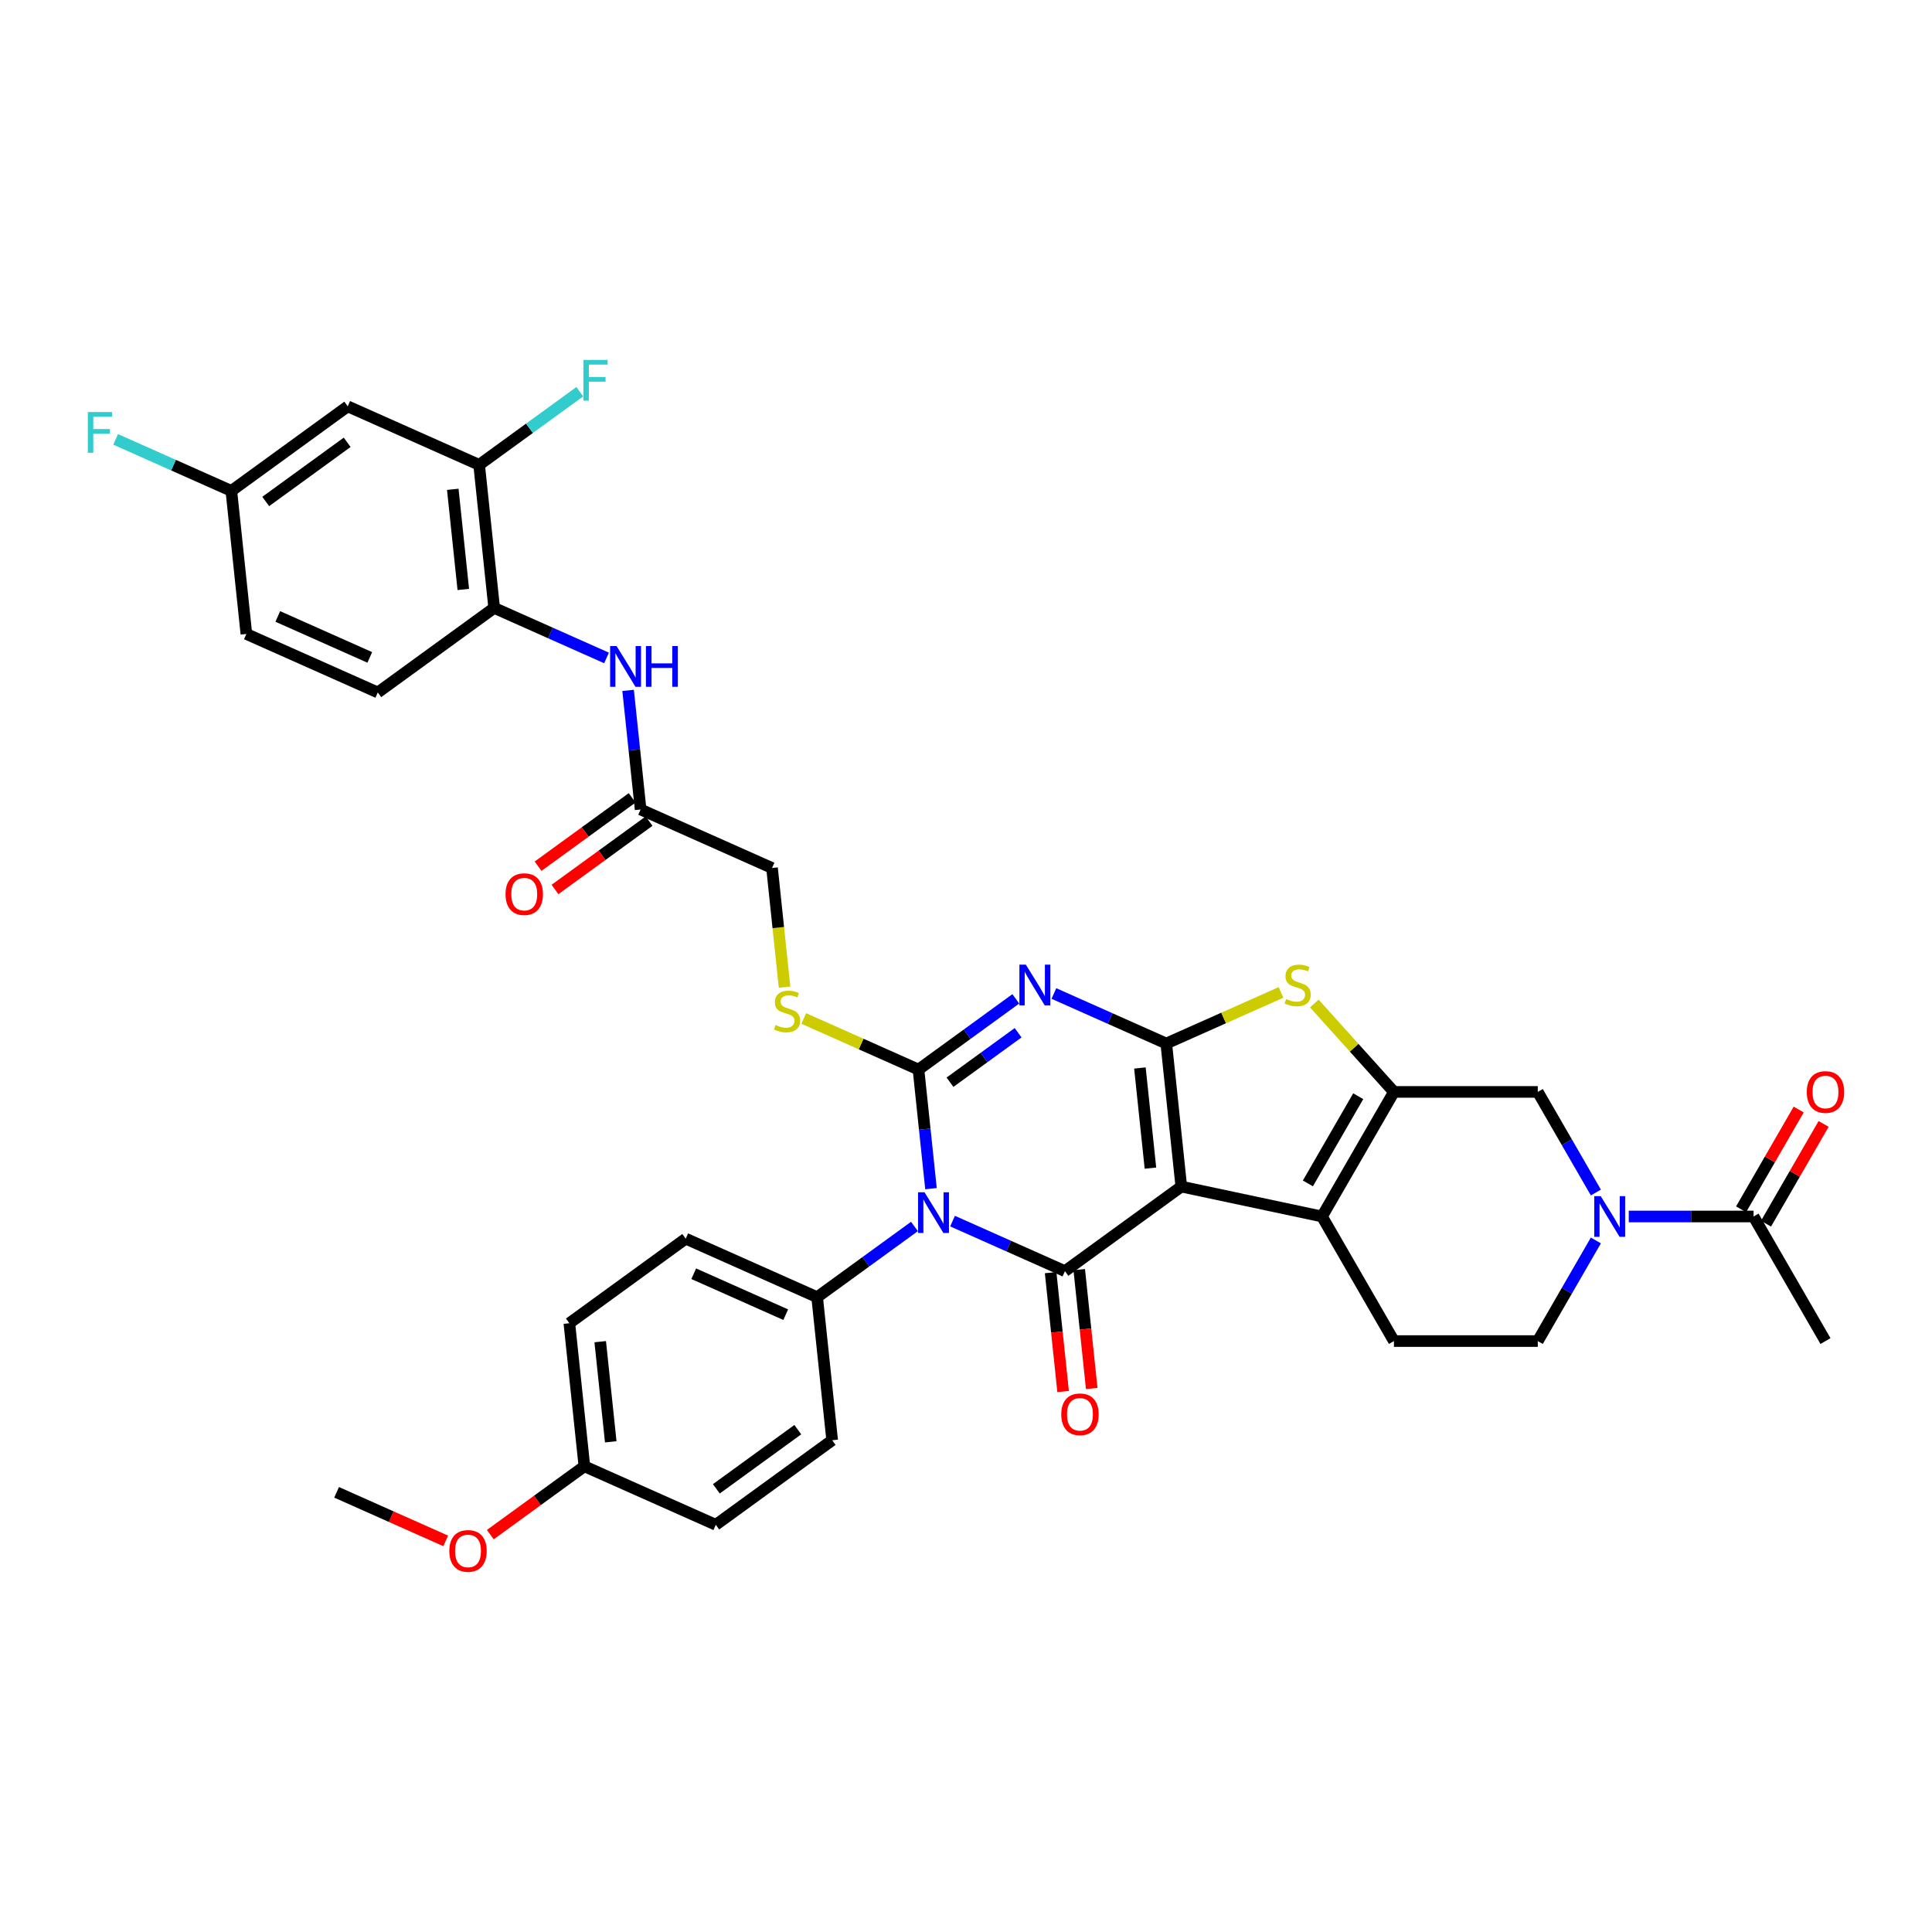 <?xml version='1.0' encoding='iso-8859-1'?>
<svg version='1.1' baseProfile='full'
              xmlns='http://www.w3.org/2000/svg'
                      xmlns:rdkit='http://www.rdkit.org/xml'
                      xmlns:xlink='http://www.w3.org/1999/xlink'
                  xml:space='preserve'
width='1000px' height='1000px' viewBox='0 0 1000 1000'>
<!-- END OF HEADER -->
<rect style='opacity:1.0;fill:#FFFFFF;stroke:none' width='1000' height='1000' x='0' y='0'> </rect>
<path class='bond-0' d='M 611.441,614.173 L 603.658,540.124' style='fill:none;fill-rule:evenodd;stroke:#000000;stroke-width:6px;stroke-linecap:butt;stroke-linejoin:miter;stroke-opacity:1' />
<path class='bond-0' d='M 595.464,604.622 L 590.016,552.788' style='fill:none;fill-rule:evenodd;stroke:#000000;stroke-width:6px;stroke-linecap:butt;stroke-linejoin:miter;stroke-opacity:1' />
<path class='bond-4' d='M 611.441,614.173 L 551.205,657.937' style='fill:none;fill-rule:evenodd;stroke:#000000;stroke-width:6px;stroke-linecap:butt;stroke-linejoin:miter;stroke-opacity:1' />
<path class='bond-5' d='M 611.441,614.173 L 684.27,629.653' style='fill:none;fill-rule:evenodd;stroke:#000000;stroke-width:6px;stroke-linecap:butt;stroke-linejoin:miter;stroke-opacity:1' />
<path class='bond-3' d='M 603.658,540.124 L 574.578,527.177' style='fill:none;fill-rule:evenodd;stroke:#000000;stroke-width:6px;stroke-linecap:butt;stroke-linejoin:miter;stroke-opacity:1' />
<path class='bond-3' d='M 574.578,527.177 L 545.497,514.229' style='fill:none;fill-rule:evenodd;stroke:#0000FF;stroke-width:6px;stroke-linecap:butt;stroke-linejoin:miter;stroke-opacity:1' />
<path class='bond-7' d='M 603.658,540.124 L 633.357,526.902' style='fill:none;fill-rule:evenodd;stroke:#000000;stroke-width:6px;stroke-linecap:butt;stroke-linejoin:miter;stroke-opacity:1' />
<path class='bond-7' d='M 633.357,526.902 L 663.055,513.679' style='fill:none;fill-rule:evenodd;stroke:#CCCC00;stroke-width:6px;stroke-linecap:butt;stroke-linejoin:miter;stroke-opacity:1' />
<path class='bond-1' d='M 493.044,632.042 L 522.124,644.989' style='fill:none;fill-rule:evenodd;stroke:#0000FF;stroke-width:6px;stroke-linecap:butt;stroke-linejoin:miter;stroke-opacity:1' />
<path class='bond-1' d='M 522.124,644.989 L 551.205,657.937' style='fill:none;fill-rule:evenodd;stroke:#000000;stroke-width:6px;stroke-linecap:butt;stroke-linejoin:miter;stroke-opacity:1' />
<path class='bond-2' d='M 481.882,615.248 L 478.643,584.426' style='fill:none;fill-rule:evenodd;stroke:#0000FF;stroke-width:6px;stroke-linecap:butt;stroke-linejoin:miter;stroke-opacity:1' />
<path class='bond-2' d='M 478.643,584.426 L 475.403,553.605' style='fill:none;fill-rule:evenodd;stroke:#000000;stroke-width:6px;stroke-linecap:butt;stroke-linejoin:miter;stroke-opacity:1' />
<path class='bond-12' d='M 473.328,634.815 L 448.139,653.116' style='fill:none;fill-rule:evenodd;stroke:#0000FF;stroke-width:6px;stroke-linecap:butt;stroke-linejoin:miter;stroke-opacity:1' />
<path class='bond-12' d='M 448.139,653.116 L 422.95,671.417' style='fill:none;fill-rule:evenodd;stroke:#000000;stroke-width:6px;stroke-linecap:butt;stroke-linejoin:miter;stroke-opacity:1' />
<path class='bond-10' d='M 475.403,553.605 L 445.705,540.382' style='fill:none;fill-rule:evenodd;stroke:#000000;stroke-width:6px;stroke-linecap:butt;stroke-linejoin:miter;stroke-opacity:1' />
<path class='bond-10' d='M 445.705,540.382 L 416.006,527.159' style='fill:none;fill-rule:evenodd;stroke:#CCCC00;stroke-width:6px;stroke-linecap:butt;stroke-linejoin:miter;stroke-opacity:1' />
<path class='bond-38' d='M 475.403,553.605 L 500.592,535.304' style='fill:none;fill-rule:evenodd;stroke:#000000;stroke-width:6px;stroke-linecap:butt;stroke-linejoin:miter;stroke-opacity:1' />
<path class='bond-38' d='M 500.592,535.304 L 525.781,517.003' style='fill:none;fill-rule:evenodd;stroke:#0000FF;stroke-width:6px;stroke-linecap:butt;stroke-linejoin:miter;stroke-opacity:1' />
<path class='bond-38' d='M 491.713,560.161 L 509.345,547.351' style='fill:none;fill-rule:evenodd;stroke:#000000;stroke-width:6px;stroke-linecap:butt;stroke-linejoin:miter;stroke-opacity:1' />
<path class='bond-38' d='M 509.345,547.351 L 526.977,534.54' style='fill:none;fill-rule:evenodd;stroke:#0000FF;stroke-width:6px;stroke-linecap:butt;stroke-linejoin:miter;stroke-opacity:1' />
<path class='bond-18' d='M 543.8,658.715 L 547.033,689.477' style='fill:none;fill-rule:evenodd;stroke:#000000;stroke-width:6px;stroke-linecap:butt;stroke-linejoin:miter;stroke-opacity:1' />
<path class='bond-18' d='M 547.033,689.477 L 550.267,720.24' style='fill:none;fill-rule:evenodd;stroke:#FF0000;stroke-width:6px;stroke-linecap:butt;stroke-linejoin:miter;stroke-opacity:1' />
<path class='bond-18' d='M 558.61,657.158 L 561.843,687.921' style='fill:none;fill-rule:evenodd;stroke:#000000;stroke-width:6px;stroke-linecap:butt;stroke-linejoin:miter;stroke-opacity:1' />
<path class='bond-18' d='M 561.843,687.921 L 565.076,718.683' style='fill:none;fill-rule:evenodd;stroke:#FF0000;stroke-width:6px;stroke-linecap:butt;stroke-linejoin:miter;stroke-opacity:1' />
<path class='bond-6' d='M 684.27,629.653 L 721.498,565.172' style='fill:none;fill-rule:evenodd;stroke:#000000;stroke-width:6px;stroke-linecap:butt;stroke-linejoin:miter;stroke-opacity:1' />
<path class='bond-6' d='M 676.958,612.535 L 703.018,567.399' style='fill:none;fill-rule:evenodd;stroke:#000000;stroke-width:6px;stroke-linecap:butt;stroke-linejoin:miter;stroke-opacity:1' />
<path class='bond-14' d='M 684.27,629.653 L 721.498,694.134' style='fill:none;fill-rule:evenodd;stroke:#000000;stroke-width:6px;stroke-linecap:butt;stroke-linejoin:miter;stroke-opacity:1' />
<path class='bond-9' d='M 721.498,565.172 L 795.954,565.172' style='fill:none;fill-rule:evenodd;stroke:#000000;stroke-width:6px;stroke-linecap:butt;stroke-linejoin:miter;stroke-opacity:1' />
<path class='bond-37' d='M 721.498,565.172 L 700.899,542.294' style='fill:none;fill-rule:evenodd;stroke:#000000;stroke-width:6px;stroke-linecap:butt;stroke-linejoin:miter;stroke-opacity:1' />
<path class='bond-37' d='M 700.899,542.294 L 680.299,519.416' style='fill:none;fill-rule:evenodd;stroke:#CCCC00;stroke-width:6px;stroke-linecap:butt;stroke-linejoin:miter;stroke-opacity:1' />
<path class='bond-8' d='M 826.02,642.057 L 810.987,668.095' style='fill:none;fill-rule:evenodd;stroke:#0000FF;stroke-width:6px;stroke-linecap:butt;stroke-linejoin:miter;stroke-opacity:1' />
<path class='bond-8' d='M 810.987,668.095 L 795.954,694.134' style='fill:none;fill-rule:evenodd;stroke:#000000;stroke-width:6px;stroke-linecap:butt;stroke-linejoin:miter;stroke-opacity:1' />
<path class='bond-11' d='M 843.04,629.653 L 875.339,629.653' style='fill:none;fill-rule:evenodd;stroke:#0000FF;stroke-width:6px;stroke-linecap:butt;stroke-linejoin:miter;stroke-opacity:1' />
<path class='bond-11' d='M 875.339,629.653 L 907.638,629.653' style='fill:none;fill-rule:evenodd;stroke:#000000;stroke-width:6px;stroke-linecap:butt;stroke-linejoin:miter;stroke-opacity:1' />
<path class='bond-39' d='M 826.02,617.248 L 810.987,591.21' style='fill:none;fill-rule:evenodd;stroke:#0000FF;stroke-width:6px;stroke-linecap:butt;stroke-linejoin:miter;stroke-opacity:1' />
<path class='bond-39' d='M 810.987,591.21 L 795.954,565.172' style='fill:none;fill-rule:evenodd;stroke:#000000;stroke-width:6px;stroke-linecap:butt;stroke-linejoin:miter;stroke-opacity:1' />
<path class='bond-24' d='M 406.084,510.946 L 402.842,480.109' style='fill:none;fill-rule:evenodd;stroke:#CCCC00;stroke-width:6px;stroke-linecap:butt;stroke-linejoin:miter;stroke-opacity:1' />
<path class='bond-24' d='M 402.842,480.109 L 399.601,449.272' style='fill:none;fill-rule:evenodd;stroke:#000000;stroke-width:6px;stroke-linecap:butt;stroke-linejoin:miter;stroke-opacity:1' />
<path class='bond-21' d='M 914.086,633.376 L 928.99,607.561' style='fill:none;fill-rule:evenodd;stroke:#000000;stroke-width:6px;stroke-linecap:butt;stroke-linejoin:miter;stroke-opacity:1' />
<path class='bond-21' d='M 928.99,607.561 L 943.895,581.746' style='fill:none;fill-rule:evenodd;stroke:#FF0000;stroke-width:6px;stroke-linecap:butt;stroke-linejoin:miter;stroke-opacity:1' />
<path class='bond-21' d='M 901.19,625.93 L 916.094,600.115' style='fill:none;fill-rule:evenodd;stroke:#000000;stroke-width:6px;stroke-linecap:butt;stroke-linejoin:miter;stroke-opacity:1' />
<path class='bond-21' d='M 916.094,600.115 L 930.998,574.3' style='fill:none;fill-rule:evenodd;stroke:#FF0000;stroke-width:6px;stroke-linecap:butt;stroke-linejoin:miter;stroke-opacity:1' />
<path class='bond-35' d='M 907.638,629.653 L 944.866,694.134' style='fill:none;fill-rule:evenodd;stroke:#000000;stroke-width:6px;stroke-linecap:butt;stroke-linejoin:miter;stroke-opacity:1' />
<path class='bond-25' d='M 422.95,671.417 L 354.931,641.133' style='fill:none;fill-rule:evenodd;stroke:#000000;stroke-width:6px;stroke-linecap:butt;stroke-linejoin:miter;stroke-opacity:1' />
<path class='bond-25' d='M 406.69,680.478 L 359.077,659.279' style='fill:none;fill-rule:evenodd;stroke:#000000;stroke-width:6px;stroke-linecap:butt;stroke-linejoin:miter;stroke-opacity:1' />
<path class='bond-26' d='M 422.95,671.417 L 430.732,745.465' style='fill:none;fill-rule:evenodd;stroke:#000000;stroke-width:6px;stroke-linecap:butt;stroke-linejoin:miter;stroke-opacity:1' />
<path class='bond-13' d='M 325.103,357.345 L 328.343,388.167' style='fill:none;fill-rule:evenodd;stroke:#0000FF;stroke-width:6px;stroke-linecap:butt;stroke-linejoin:miter;stroke-opacity:1' />
<path class='bond-13' d='M 328.343,388.167 L 331.582,418.988' style='fill:none;fill-rule:evenodd;stroke:#000000;stroke-width:6px;stroke-linecap:butt;stroke-linejoin:miter;stroke-opacity:1' />
<path class='bond-15' d='M 313.942,340.551 L 284.861,327.604' style='fill:none;fill-rule:evenodd;stroke:#0000FF;stroke-width:6px;stroke-linecap:butt;stroke-linejoin:miter;stroke-opacity:1' />
<path class='bond-15' d='M 284.861,327.604 L 255.781,314.656' style='fill:none;fill-rule:evenodd;stroke:#000000;stroke-width:6px;stroke-linecap:butt;stroke-linejoin:miter;stroke-opacity:1' />
<path class='bond-20' d='M 721.498,694.134 L 795.954,694.134' style='fill:none;fill-rule:evenodd;stroke:#000000;stroke-width:6px;stroke-linecap:butt;stroke-linejoin:miter;stroke-opacity:1' />
<path class='bond-16' d='M 255.781,314.656 L 247.998,240.608' style='fill:none;fill-rule:evenodd;stroke:#000000;stroke-width:6px;stroke-linecap:butt;stroke-linejoin:miter;stroke-opacity:1' />
<path class='bond-16' d='M 239.804,305.106 L 234.356,253.272' style='fill:none;fill-rule:evenodd;stroke:#000000;stroke-width:6px;stroke-linecap:butt;stroke-linejoin:miter;stroke-opacity:1' />
<path class='bond-23' d='M 255.781,314.656 L 195.544,358.42' style='fill:none;fill-rule:evenodd;stroke:#000000;stroke-width:6px;stroke-linecap:butt;stroke-linejoin:miter;stroke-opacity:1' />
<path class='bond-19' d='M 247.998,240.608 L 179.979,210.324' style='fill:none;fill-rule:evenodd;stroke:#000000;stroke-width:6px;stroke-linecap:butt;stroke-linejoin:miter;stroke-opacity:1' />
<path class='bond-28' d='M 247.998,240.608 L 274.051,221.68' style='fill:none;fill-rule:evenodd;stroke:#000000;stroke-width:6px;stroke-linecap:butt;stroke-linejoin:miter;stroke-opacity:1' />
<path class='bond-28' d='M 274.051,221.68 L 300.103,202.751' style='fill:none;fill-rule:evenodd;stroke:#33CCCC;stroke-width:6px;stroke-linecap:butt;stroke-linejoin:miter;stroke-opacity:1' />
<path class='bond-17' d='M 331.582,418.988 L 399.601,449.272' style='fill:none;fill-rule:evenodd;stroke:#000000;stroke-width:6px;stroke-linecap:butt;stroke-linejoin:miter;stroke-opacity:1' />
<path class='bond-22' d='M 327.206,412.965 L 302.858,430.654' style='fill:none;fill-rule:evenodd;stroke:#000000;stroke-width:6px;stroke-linecap:butt;stroke-linejoin:miter;stroke-opacity:1' />
<path class='bond-22' d='M 302.858,430.654 L 278.51,448.344' style='fill:none;fill-rule:evenodd;stroke:#FF0000;stroke-width:6px;stroke-linecap:butt;stroke-linejoin:miter;stroke-opacity:1' />
<path class='bond-22' d='M 335.959,425.012 L 311.611,442.702' style='fill:none;fill-rule:evenodd;stroke:#000000;stroke-width:6px;stroke-linecap:butt;stroke-linejoin:miter;stroke-opacity:1' />
<path class='bond-22' d='M 311.611,442.702 L 287.263,460.391' style='fill:none;fill-rule:evenodd;stroke:#FF0000;stroke-width:6px;stroke-linecap:butt;stroke-linejoin:miter;stroke-opacity:1' />
<path class='bond-41' d='M 179.979,210.324 L 119.743,254.088' style='fill:none;fill-rule:evenodd;stroke:#000000;stroke-width:6px;stroke-linecap:butt;stroke-linejoin:miter;stroke-opacity:1' />
<path class='bond-41' d='M 179.696,228.936 L 137.531,259.571' style='fill:none;fill-rule:evenodd;stroke:#000000;stroke-width:6px;stroke-linecap:butt;stroke-linejoin:miter;stroke-opacity:1' />
<path class='bond-30' d='M 195.544,358.42 L 127.525,328.136' style='fill:none;fill-rule:evenodd;stroke:#000000;stroke-width:6px;stroke-linecap:butt;stroke-linejoin:miter;stroke-opacity:1' />
<path class='bond-30' d='M 191.398,340.274 L 143.785,319.075' style='fill:none;fill-rule:evenodd;stroke:#000000;stroke-width:6px;stroke-linecap:butt;stroke-linejoin:miter;stroke-opacity:1' />
<path class='bond-31' d='M 354.931,641.133 L 294.695,684.897' style='fill:none;fill-rule:evenodd;stroke:#000000;stroke-width:6px;stroke-linecap:butt;stroke-linejoin:miter;stroke-opacity:1' />
<path class='bond-32' d='M 430.732,745.465 L 370.496,789.229' style='fill:none;fill-rule:evenodd;stroke:#000000;stroke-width:6px;stroke-linecap:butt;stroke-linejoin:miter;stroke-opacity:1' />
<path class='bond-32' d='M 412.944,739.982 L 370.779,770.617' style='fill:none;fill-rule:evenodd;stroke:#000000;stroke-width:6px;stroke-linecap:butt;stroke-linejoin:miter;stroke-opacity:1' />
<path class='bond-27' d='M 119.743,254.088 L 127.525,328.136' style='fill:none;fill-rule:evenodd;stroke:#000000;stroke-width:6px;stroke-linecap:butt;stroke-linejoin:miter;stroke-opacity:1' />
<path class='bond-33' d='M 119.743,254.088 L 89.799,240.756' style='fill:none;fill-rule:evenodd;stroke:#000000;stroke-width:6px;stroke-linecap:butt;stroke-linejoin:miter;stroke-opacity:1' />
<path class='bond-33' d='M 89.799,240.756 L 59.854,227.424' style='fill:none;fill-rule:evenodd;stroke:#33CCCC;stroke-width:6px;stroke-linecap:butt;stroke-linejoin:miter;stroke-opacity:1' />
<path class='bond-29' d='M 302.477,758.945 L 370.496,789.229' style='fill:none;fill-rule:evenodd;stroke:#000000;stroke-width:6px;stroke-linecap:butt;stroke-linejoin:miter;stroke-opacity:1' />
<path class='bond-34' d='M 302.477,758.945 L 278.13,776.635' style='fill:none;fill-rule:evenodd;stroke:#000000;stroke-width:6px;stroke-linecap:butt;stroke-linejoin:miter;stroke-opacity:1' />
<path class='bond-34' d='M 278.13,776.635 L 253.782,794.325' style='fill:none;fill-rule:evenodd;stroke:#FF0000;stroke-width:6px;stroke-linecap:butt;stroke-linejoin:miter;stroke-opacity:1' />
<path class='bond-40' d='M 302.477,758.945 L 294.695,684.897' style='fill:none;fill-rule:evenodd;stroke:#000000;stroke-width:6px;stroke-linecap:butt;stroke-linejoin:miter;stroke-opacity:1' />
<path class='bond-40' d='M 316.12,746.281 L 310.672,694.448' style='fill:none;fill-rule:evenodd;stroke:#000000;stroke-width:6px;stroke-linecap:butt;stroke-linejoin:miter;stroke-opacity:1' />
<path class='bond-36' d='M 230.7,797.571 L 202.461,784.998' style='fill:none;fill-rule:evenodd;stroke:#FF0000;stroke-width:6px;stroke-linecap:butt;stroke-linejoin:miter;stroke-opacity:1' />
<path class='bond-36' d='M 202.461,784.998 L 174.222,772.425' style='fill:none;fill-rule:evenodd;stroke:#000000;stroke-width:6px;stroke-linecap:butt;stroke-linejoin:miter;stroke-opacity:1' />
<path  class='atom-2' d='M 478.525 617.11
L 485.434 628.278
Q 486.119 629.38, 487.221 631.376
Q 488.323 633.371, 488.383 633.49
L 488.383 617.11
L 491.182 617.11
L 491.182 638.196
L 488.294 638.196
L 480.878 625.985
Q 480.014 624.555, 479.091 622.917
Q 478.197 621.279, 477.929 620.773
L 477.929 638.196
L 475.189 638.196
L 475.189 617.11
L 478.525 617.11
' fill='#0000FF'/>
<path  class='atom-4' d='M 530.978 499.297
L 537.888 510.466
Q 538.573 511.568, 539.675 513.563
Q 540.777 515.559, 540.836 515.678
L 540.836 499.297
L 543.636 499.297
L 543.636 520.383
L 540.747 520.383
L 533.331 508.173
Q 532.467 506.743, 531.544 505.105
Q 530.651 503.467, 530.383 502.961
L 530.383 520.383
L 527.643 520.383
L 527.643 499.297
L 530.978 499.297
' fill='#0000FF'/>
<path  class='atom-8' d='M 665.721 517.078
Q 665.959 517.167, 666.942 517.584
Q 667.925 518.001, 668.997 518.269
Q 670.099 518.507, 671.171 518.507
Q 673.166 518.507, 674.328 517.554
Q 675.489 516.571, 675.489 514.874
Q 675.489 513.712, 674.894 512.997
Q 674.328 512.283, 673.434 511.895
Q 672.541 511.508, 671.052 511.061
Q 669.176 510.496, 668.044 509.96
Q 666.942 509.423, 666.138 508.292
Q 665.363 507.16, 665.363 505.254
Q 665.363 502.603, 667.15 500.965
Q 668.967 499.327, 672.541 499.327
Q 674.983 499.327, 677.753 500.489
L 677.068 502.782
Q 674.536 501.74, 672.63 501.74
Q 670.575 501.74, 669.444 502.603
Q 668.312 503.437, 668.342 504.897
Q 668.342 506.028, 668.907 506.713
Q 669.503 507.398, 670.337 507.785
Q 671.201 508.173, 672.63 508.619
Q 674.536 509.215, 675.668 509.811
Q 676.8 510.406, 677.604 511.627
Q 678.438 512.819, 678.438 514.874
Q 678.438 517.792, 676.472 519.371
Q 674.536 520.919, 671.29 520.919
Q 669.414 520.919, 667.984 520.502
Q 666.584 520.115, 664.917 519.43
L 665.721 517.078
' fill='#CCCC00'/>
<path  class='atom-9' d='M 828.521 619.11
L 835.431 630.278
Q 836.116 631.38, 837.218 633.376
Q 838.32 635.371, 838.379 635.49
L 838.379 619.11
L 841.179 619.11
L 841.179 640.196
L 838.29 640.196
L 830.874 627.985
Q 830.01 626.555, 829.087 624.917
Q 828.194 623.279, 827.926 622.773
L 827.926 640.196
L 825.186 640.196
L 825.186 619.11
L 828.521 619.11
' fill='#0000FF'/>
<path  class='atom-11' d='M 401.428 530.558
Q 401.666 530.647, 402.649 531.064
Q 403.632 531.481, 404.704 531.749
Q 405.806 531.987, 406.878 531.987
Q 408.873 531.987, 410.035 531.034
Q 411.196 530.051, 411.196 528.354
Q 411.196 527.192, 410.601 526.477
Q 410.035 525.763, 409.141 525.376
Q 408.248 524.988, 406.759 524.542
Q 404.882 523.976, 403.751 523.44
Q 402.649 522.904, 401.845 521.772
Q 401.07 520.64, 401.07 518.734
Q 401.07 516.083, 402.857 514.445
Q 404.674 512.807, 408.248 512.807
Q 410.69 512.807, 413.46 513.969
L 412.775 516.262
Q 410.243 515.22, 408.337 515.22
Q 406.282 515.22, 405.15 516.083
Q 404.019 516.917, 404.049 518.377
Q 404.049 519.508, 404.614 520.193
Q 405.21 520.878, 406.044 521.266
Q 406.908 521.653, 408.337 522.099
Q 410.243 522.695, 411.375 523.291
Q 412.507 523.886, 413.311 525.107
Q 414.145 526.299, 414.145 528.354
Q 414.145 531.272, 412.179 532.851
Q 410.243 534.4, 406.997 534.4
Q 405.121 534.4, 403.691 533.983
Q 402.291 533.595, 400.624 532.91
L 401.428 530.558
' fill='#CCCC00'/>
<path  class='atom-14' d='M 319.139 334.397
L 326.048 345.566
Q 326.733 346.668, 327.835 348.663
Q 328.937 350.658, 328.997 350.778
L 328.997 334.397
L 331.796 334.397
L 331.796 355.483
L 328.907 355.483
L 321.491 343.272
Q 320.628 341.843, 319.705 340.205
Q 318.811 338.567, 318.543 338.061
L 318.543 355.483
L 315.803 355.483
L 315.803 334.397
L 319.139 334.397
' fill='#0000FF'/>
<path  class='atom-14' d='M 334.328 334.397
L 337.187 334.397
L 337.187 343.362
L 347.968 343.362
L 347.968 334.397
L 350.827 334.397
L 350.827 355.483
L 347.968 355.483
L 347.968 345.744
L 337.187 345.744
L 337.187 355.483
L 334.328 355.483
L 334.328 334.397
' fill='#0000FF'/>
<path  class='atom-19' d='M 549.308 732.044
Q 549.308 726.981, 551.81 724.152
Q 554.312 721.323, 558.988 721.323
Q 563.663 721.323, 566.165 724.152
Q 568.667 726.981, 568.667 732.044
Q 568.667 737.167, 566.135 740.086
Q 563.604 742.975, 558.988 742.975
Q 554.342 742.975, 551.81 740.086
Q 549.308 737.197, 549.308 732.044
M 558.988 740.592
Q 562.204 740.592, 563.932 738.448
Q 565.689 736.274, 565.689 732.044
Q 565.689 727.905, 563.932 725.82
Q 562.204 723.705, 558.988 723.705
Q 555.771 723.705, 554.014 725.79
Q 552.287 727.875, 552.287 732.044
Q 552.287 736.303, 554.014 738.448
Q 555.771 740.592, 558.988 740.592
' fill='#FF0000'/>
<path  class='atom-22' d='M 935.187 565.232
Q 935.187 560.169, 937.689 557.339
Q 940.19 554.51, 944.866 554.51
Q 949.542 554.51, 952.044 557.339
Q 954.545 560.169, 954.545 565.232
Q 954.545 570.354, 952.014 573.273
Q 949.482 576.162, 944.866 576.162
Q 940.22 576.162, 937.689 573.273
Q 935.187 570.384, 935.187 565.232
M 944.866 573.779
Q 948.083 573.779, 949.81 571.635
Q 951.567 569.461, 951.567 565.232
Q 951.567 561.092, 949.81 559.007
Q 948.083 556.892, 944.866 556.892
Q 941.65 556.892, 939.893 558.977
Q 938.165 561.062, 938.165 565.232
Q 938.165 569.49, 939.893 571.635
Q 941.65 573.779, 944.866 573.779
' fill='#FF0000'/>
<path  class='atom-23' d='M 261.667 462.812
Q 261.667 457.749, 264.169 454.92
Q 266.67 452.09, 271.346 452.09
Q 276.022 452.09, 278.524 454.92
Q 281.025 457.749, 281.025 462.812
Q 281.025 467.935, 278.494 470.853
Q 275.962 473.742, 271.346 473.742
Q 266.7 473.742, 264.169 470.853
Q 261.667 467.964, 261.667 462.812
M 271.346 471.36
Q 274.563 471.36, 276.29 469.215
Q 278.047 467.041, 278.047 462.812
Q 278.047 458.672, 276.29 456.588
Q 274.563 454.473, 271.346 454.473
Q 268.13 454.473, 266.373 456.558
Q 264.645 458.643, 264.645 462.812
Q 264.645 467.071, 266.373 469.215
Q 268.13 471.36, 271.346 471.36
' fill='#FF0000'/>
<path  class='atom-29' d='M 301.965 186.301
L 314.503 186.301
L 314.503 188.713
L 304.794 188.713
L 304.794 195.117
L 313.431 195.117
L 313.431 197.559
L 304.794 197.559
L 304.794 207.387
L 301.965 207.387
L 301.965 186.301
' fill='#33CCCC'/>
<path  class='atom-34' d='M 45.455 213.261
L 57.993 213.261
L 57.993 215.674
L 48.284 215.674
L 48.284 222.077
L 56.921 222.077
L 56.921 224.519
L 48.284 224.519
L 48.284 234.347
L 45.455 234.347
L 45.455 213.261
' fill='#33CCCC'/>
<path  class='atom-35' d='M 232.562 802.769
Q 232.562 797.706, 235.064 794.877
Q 237.565 792.047, 242.241 792.047
Q 246.917 792.047, 249.419 794.877
Q 251.92 797.706, 251.92 802.769
Q 251.92 807.891, 249.389 810.81
Q 246.857 813.699, 242.241 813.699
Q 237.595 813.699, 235.064 810.81
Q 232.562 807.921, 232.562 802.769
M 242.241 811.316
Q 245.458 811.316, 247.185 809.172
Q 248.942 806.998, 248.942 802.769
Q 248.942 798.629, 247.185 796.544
Q 245.458 794.43, 242.241 794.43
Q 239.025 794.43, 237.267 796.515
Q 235.54 798.599, 235.54 802.769
Q 235.54 807.028, 237.267 809.172
Q 239.025 811.316, 242.241 811.316
' fill='#FF0000'/>
</svg>
